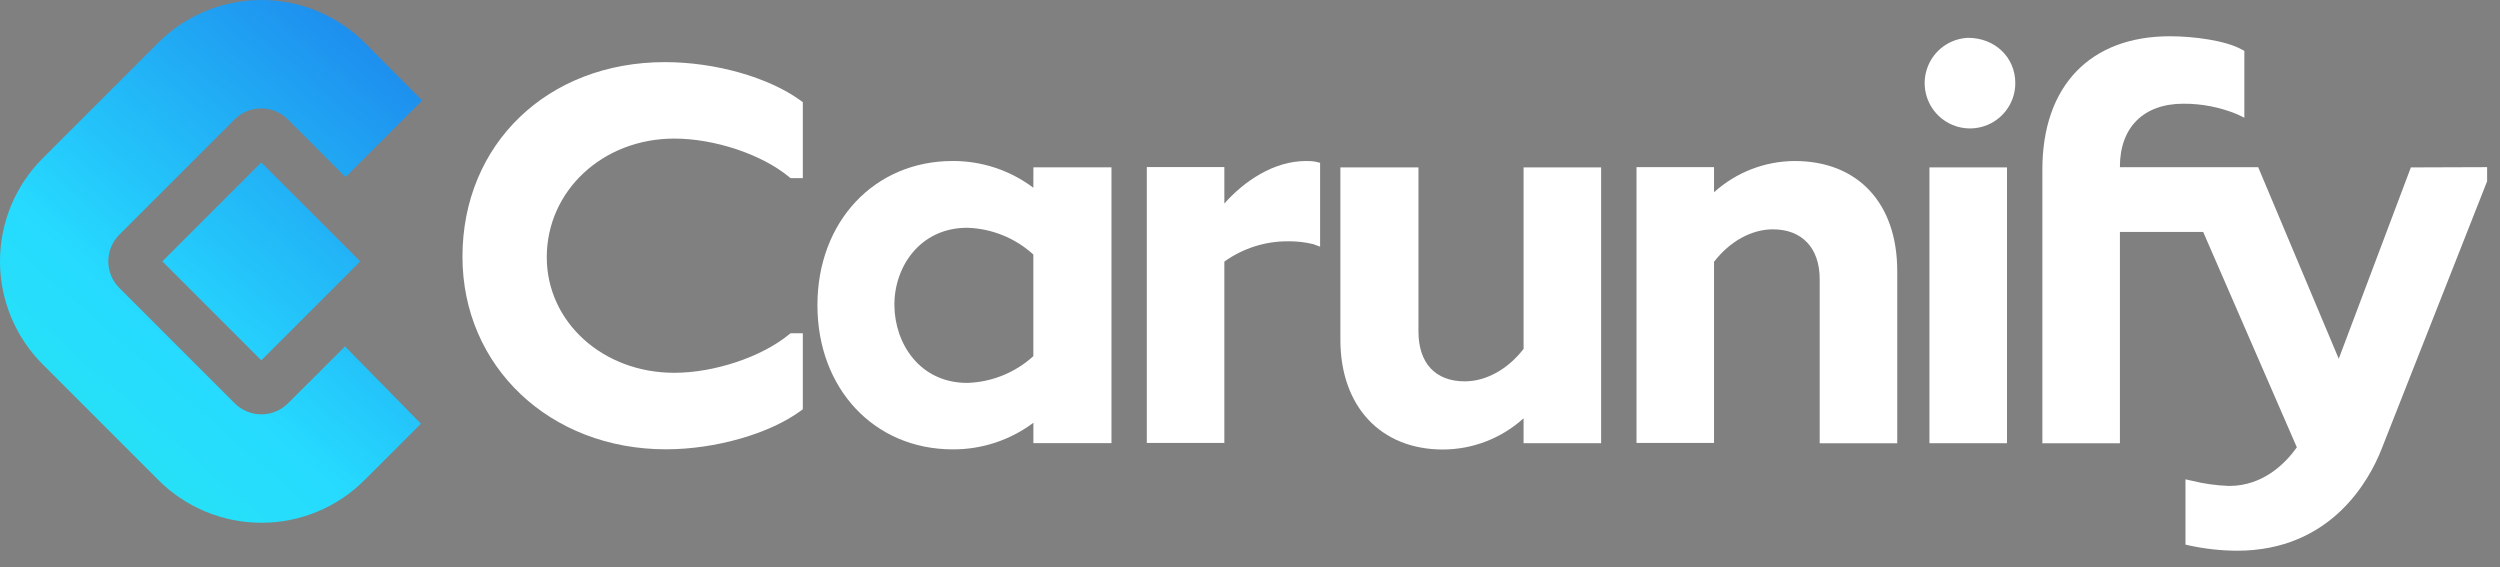 <svg width="141" height="32" viewBox="0 0 141 32" fill="none" xmlns="http://www.w3.org/2000/svg">
<rect x="0" y="0" width="141" height="32" fill="#808080" stroke="none"/>
<g clip-path="url(#clip0_445_100999)">
<path d="M37.501 3.504C30.885 3.504 26.083 8.121 26.083 14.481C26.083 20.674 31.017 25.341 37.559 25.341C40.354 25.341 43.409 24.46 45.161 23.169L45.279 23.081V18.796H44.586L44.507 18.86C42.954 20.134 40.292 21.026 38.029 21.026C33.996 21.026 30.838 18.162 30.838 14.508C30.838 10.757 33.996 7.816 38.029 7.816C40.292 7.816 42.954 8.696 44.507 9.982L44.586 10.046H45.279V5.761L45.158 5.673C43.359 4.364 40.354 3.504 37.501 3.504Z" fill="white"/>
<path d="M58.281 10.589C56.971 9.604 55.374 9.074 53.735 9.08C49.312 9.08 46.103 12.5 46.103 17.213C46.103 21.927 49.312 25.344 53.735 25.344C55.374 25.353 56.972 24.826 58.284 23.844V24.991H62.687V9.436H58.284L58.281 10.589ZM54.554 21.596C51.886 21.596 50.465 19.394 50.444 17.225C50.424 15.056 51.886 12.846 54.554 12.846C55.936 12.889 57.258 13.424 58.281 14.355V20.087C57.258 21.018 55.936 21.553 54.554 21.596Z" fill="white"/>
<path d="M73.661 9.081C71.827 9.081 70.165 10.225 69.053 11.479V9.424H64.68V24.98H69.053V14.754C70.105 14 71.369 13.599 72.663 13.609C73.134 13.604 73.603 13.657 74.06 13.768L74.454 13.912V9.183L74.231 9.128C74.043 9.09 73.852 9.075 73.661 9.081Z" fill="white"/>
<path d="M85.93 19.676C85.049 20.824 83.816 21.508 82.613 21.508C80.952 21.508 80.001 20.48 80.001 18.69V9.441H75.598V19.16C75.598 22.919 77.867 25.352 81.38 25.352C83.062 25.349 84.683 24.721 85.93 23.591V24.997H90.303V9.441H85.93V19.676Z" fill="white"/>
<path d="M101.222 9.081C99.54 9.089 97.921 9.716 96.672 10.842V9.427H92.299V24.983H96.672V14.766C97.553 13.618 98.783 12.934 99.989 12.934C101.641 12.934 102.631 13.988 102.631 15.752V25H107.004V15.282C107.004 11.464 104.788 9.081 101.222 9.081Z" fill="white"/>
<path d="M110.993 2.133C110.492 2.156 110.01 2.325 109.604 2.619C109.199 2.913 108.89 3.32 108.714 3.789C108.538 4.258 108.503 4.768 108.615 5.256C108.726 5.744 108.978 6.189 109.34 6.535C109.702 6.881 110.158 7.113 110.651 7.203C111.143 7.292 111.652 7.235 112.112 7.038C112.572 6.841 112.965 6.513 113.241 6.095C113.517 5.677 113.664 5.188 113.663 4.687C113.663 3.231 112.516 2.133 110.993 2.133Z" fill="white"/>
<path d="M113.194 9.441H108.821V24.997H113.194V9.441Z" fill="white"/>
<path d="M135.973 9.442L131.905 20.234L127.362 9.43H119.563V9.4C119.563 7.179 120.904 5.849 123.144 5.849C124.177 5.845 125.202 6.044 126.158 6.436L126.581 6.639V2.87L126.428 2.788C125.512 2.277 123.69 2.045 122.384 2.045C117.878 2.045 115.19 4.854 115.19 9.559V25H119.563V13.081H124.259L129.542 25.229C128.917 26.11 127.658 27.407 125.727 27.407C125.016 27.384 124.31 27.285 123.619 27.114L123.261 27.035V30.715L123.49 30.768C124.37 30.958 125.267 31.056 126.167 31.061C131.477 31.061 133.628 27.073 134.309 25.356L140.346 10.04V9.427L135.973 9.442Z" fill="white"/>
<path d="M16.242 22.746C16.045 22.944 15.81 23.1 15.553 23.207C15.295 23.314 15.018 23.369 14.739 23.369C14.46 23.369 14.184 23.314 13.926 23.207C13.668 23.1 13.434 22.944 13.236 22.746L6.729 16.239C6.532 16.042 6.376 15.808 6.269 15.55C6.162 15.293 6.107 15.017 6.107 14.738C6.107 14.459 6.162 14.183 6.269 13.925C6.376 13.668 6.532 13.434 6.729 13.237L13.23 6.733C13.63 6.336 14.17 6.114 14.733 6.114C15.296 6.114 15.836 6.336 16.236 6.733L19.488 9.988L23.809 5.667L20.568 2.409C19.023 0.866 16.93 0 14.746 0C12.563 0 10.47 0.866 8.925 2.409L2.418 8.916C1.651 9.68 1.043 10.587 0.628 11.586C0.214 12.585 0 13.656 0 14.738C0 15.82 0.214 16.891 0.628 17.89C1.043 18.889 1.651 19.796 2.418 20.56L8.925 27.067C9.688 27.833 10.596 28.441 11.595 28.856C12.594 29.271 13.665 29.484 14.746 29.484C15.828 29.484 16.899 29.271 17.898 28.856C18.897 28.441 19.805 27.833 20.568 27.067L23.741 23.897L19.459 19.538L16.242 22.746Z" fill="url(#paint0_linear_445_100999)"/>
<path d="M14.737 9.161L9.156 14.742L14.737 20.323L20.318 14.742L14.737 9.161Z" fill="url(#paint1_linear_445_100999)"/>
</g>
<defs>
<linearGradient id="paint0_linear_445_100999" x1="46.799" y1="-22.09" x2="-16.599" y2="50.242" gradientUnits="userSpaceOnUse">
<stop stop-color="#0F08D1"/>
<stop offset="0.58" stop-color="#26DBFF"/>
<stop offset="1" stop-color="#24FFCD"/>
</linearGradient>
<linearGradient id="paint1_linear_445_100999" x1="46.925" y1="-21.981" x2="-16.473" y2="50.351" gradientUnits="userSpaceOnUse">
<stop stop-color="#0F08D1"/>
<stop offset="0.58" stop-color="#26DBFF"/>
<stop offset="1" stop-color="#24FFCD"/>
</linearGradient>
<clipPath id="clip0_445_100999">
<rect width="140.274" height="32" fill="white"/>
</clipPath>
</defs>
</svg>

